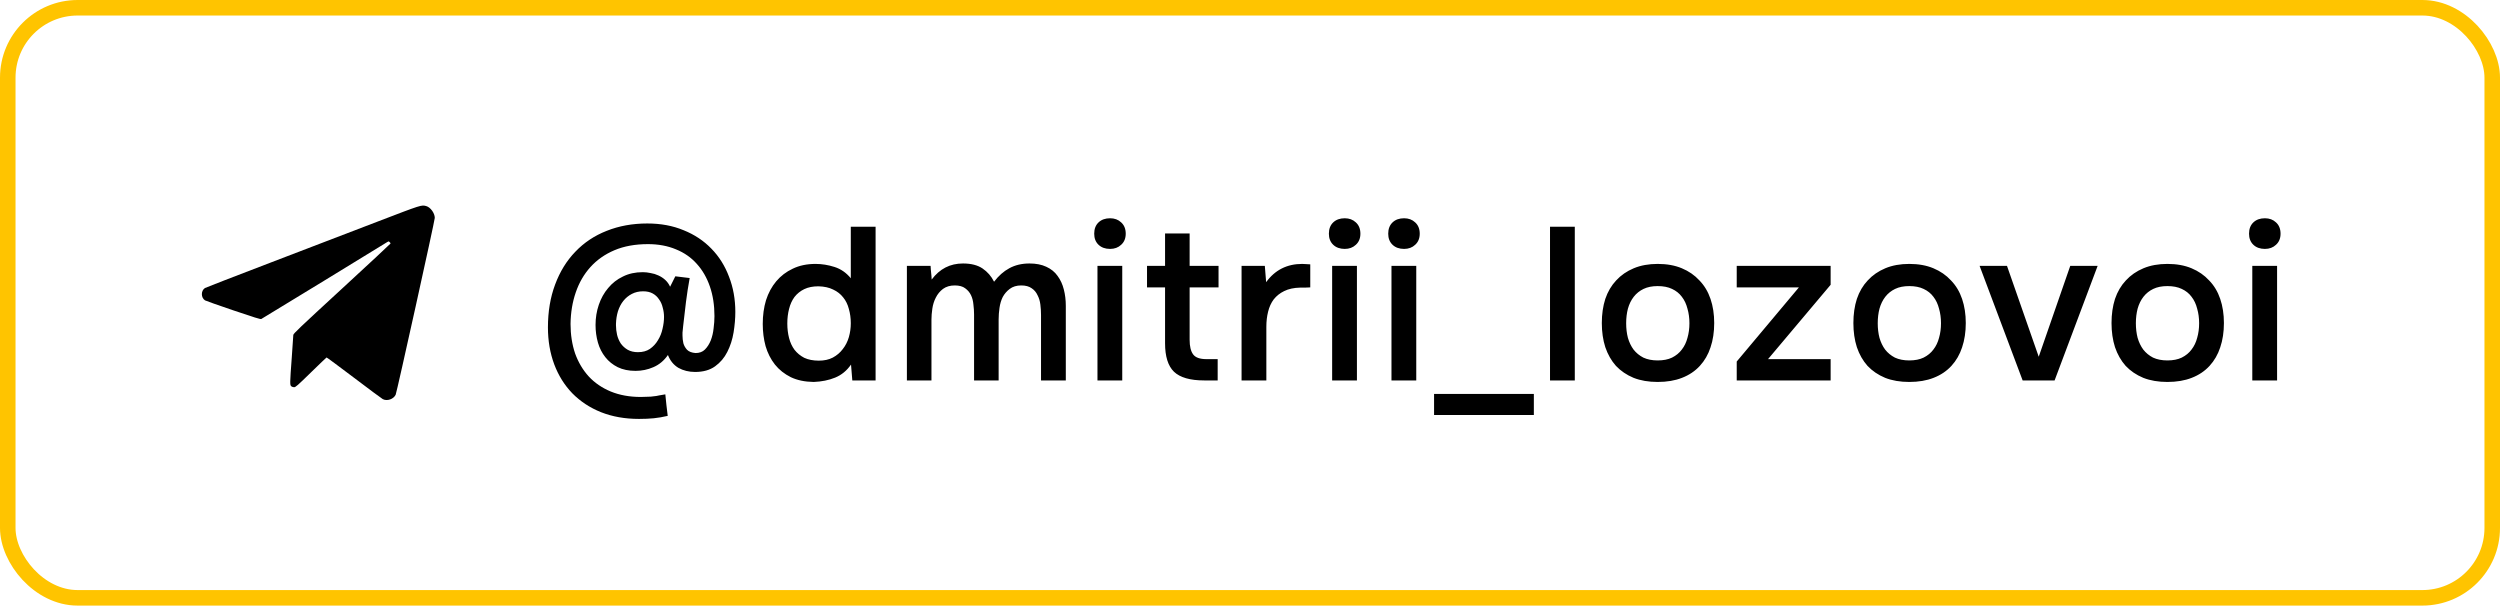 <?xml version="1.0" encoding="UTF-8"?> <svg xmlns="http://www.w3.org/2000/svg" width="161" height="39" viewBox="0 0 161 39" fill="none"><rect x="0.5" y="0.5" width="160" height="38" rx="4.5" stroke="#FFC400"></rect><path fill-rule="evenodd" clip-rule="evenodd" d="M24.366 14.252C22.91 14.81 19.82 15.994 17.499 16.883C15.178 17.771 13.244 18.52 13.202 18.547C12.933 18.72 12.933 19.167 13.202 19.343C13.244 19.371 14.062 19.659 15.018 19.984C16.384 20.448 16.772 20.568 16.827 20.543C16.896 20.511 24.808 15.678 24.934 15.591C24.971 15.566 25.011 15.545 25.024 15.545C25.058 15.545 25.153 15.645 25.153 15.68C25.153 15.696 23.744 17.007 22.021 18.593C19.243 21.149 18.889 21.487 18.889 21.573C18.889 21.627 18.844 22.285 18.789 23.037C18.666 24.698 18.665 24.792 18.757 24.875C18.795 24.909 18.875 24.937 18.937 24.937C19.038 24.937 19.142 24.846 20.025 23.984C20.563 23.46 21.015 23.026 21.031 23.021C21.047 23.015 21.842 23.603 22.797 24.326C23.752 25.05 24.586 25.67 24.651 25.704C24.929 25.85 25.345 25.708 25.481 25.42C25.555 25.264 28 14.211 28 14.033C28 13.729 27.722 13.345 27.447 13.271C27.141 13.187 27.142 13.187 24.366 14.252Z" fill="black"></path><path d="M43.015 22.862C42.763 23.226 42.45 23.487 42.077 23.646C41.713 23.805 41.33 23.884 40.929 23.884C40.49 23.884 40.107 23.805 39.781 23.646C39.463 23.487 39.197 23.273 38.983 23.002C38.768 22.731 38.609 22.419 38.507 22.064C38.404 21.7 38.353 21.322 38.353 20.93C38.353 20.473 38.423 20.039 38.563 19.628C38.703 19.217 38.903 18.858 39.165 18.55C39.426 18.233 39.743 17.985 40.117 17.808C40.49 17.621 40.915 17.528 41.391 17.528C41.559 17.528 41.727 17.547 41.895 17.584C42.072 17.612 42.24 17.663 42.399 17.738C42.567 17.813 42.716 17.911 42.847 18.032C42.977 18.153 43.08 18.298 43.155 18.466L43.491 17.794L44.415 17.906C44.321 18.419 44.242 18.933 44.177 19.446C44.111 19.959 44.051 20.477 43.995 21C43.976 21.168 43.962 21.308 43.953 21.42C43.953 21.523 43.953 21.583 43.953 21.602C43.953 21.77 43.971 21.938 44.009 22.106C44.055 22.265 44.135 22.405 44.247 22.526C44.368 22.647 44.55 22.717 44.793 22.736C45.045 22.736 45.245 22.661 45.395 22.512C45.553 22.353 45.679 22.157 45.773 21.924C45.866 21.681 45.927 21.425 45.955 21.154C45.992 20.874 46.011 20.608 46.011 20.356C46.011 19.656 45.913 19.021 45.717 18.452C45.521 17.883 45.241 17.397 44.877 16.996C44.513 16.585 44.065 16.273 43.533 16.058C43.001 15.834 42.399 15.722 41.727 15.722C40.905 15.722 40.187 15.853 39.571 16.114C38.955 16.375 38.437 16.739 38.017 17.206C37.606 17.663 37.293 18.205 37.079 18.83C36.864 19.455 36.752 20.132 36.743 20.86C36.743 21.551 36.841 22.185 37.037 22.764C37.242 23.333 37.536 23.828 37.919 24.248C38.301 24.659 38.773 24.981 39.333 25.214C39.902 25.447 40.546 25.564 41.265 25.564C41.442 25.564 41.596 25.559 41.727 25.55C41.857 25.55 41.979 25.541 42.091 25.522C42.212 25.513 42.329 25.494 42.441 25.466C42.562 25.447 42.697 25.424 42.847 25.396C42.865 25.62 42.889 25.849 42.917 26.082C42.945 26.325 42.973 26.558 43.001 26.782C42.683 26.857 42.385 26.908 42.105 26.936C41.825 26.964 41.507 26.978 41.153 26.978C40.247 26.978 39.431 26.833 38.703 26.544C37.984 26.255 37.368 25.849 36.855 25.326C36.351 24.803 35.963 24.183 35.693 23.464C35.422 22.736 35.287 21.943 35.287 21.084C35.287 20.067 35.441 19.147 35.749 18.326C36.057 17.495 36.491 16.791 37.051 16.212C37.611 15.624 38.283 15.176 39.067 14.868C39.86 14.551 40.733 14.392 41.685 14.392C42.553 14.392 43.332 14.537 44.023 14.826C44.723 15.106 45.32 15.503 45.815 16.016C46.309 16.52 46.687 17.122 46.949 17.822C47.219 18.513 47.355 19.269 47.355 20.09C47.355 20.51 47.317 20.949 47.243 21.406C47.168 21.863 47.033 22.283 46.837 22.666C46.65 23.039 46.389 23.347 46.053 23.59C45.717 23.833 45.287 23.954 44.765 23.954C44.363 23.954 44.004 23.865 43.687 23.688C43.379 23.501 43.155 23.226 43.015 22.862ZM41.419 18.76C41.148 18.76 40.905 18.816 40.691 18.928C40.476 19.04 40.294 19.189 40.145 19.376C39.995 19.563 39.879 19.787 39.795 20.048C39.72 20.3 39.678 20.566 39.669 20.846C39.669 20.883 39.669 20.921 39.669 20.958C39.669 21.154 39.692 21.355 39.739 21.56C39.785 21.756 39.865 21.943 39.977 22.12C40.098 22.288 40.247 22.423 40.425 22.526C40.611 22.629 40.831 22.68 41.083 22.68C41.391 22.68 41.647 22.61 41.853 22.47C42.067 22.321 42.24 22.134 42.371 21.91C42.511 21.686 42.609 21.443 42.665 21.182C42.73 20.911 42.763 20.655 42.763 20.412C42.763 20.207 42.735 20.006 42.679 19.81C42.632 19.605 42.553 19.427 42.441 19.278C42.338 19.119 42.203 18.993 42.035 18.9C41.867 18.807 41.661 18.76 41.419 18.76ZM56.388 24.5H54.889L54.806 23.478C54.535 23.87 54.194 24.15 53.783 24.318C53.373 24.486 52.911 24.579 52.398 24.598C51.828 24.589 51.338 24.486 50.928 24.29C50.517 24.085 50.176 23.814 49.906 23.478C49.635 23.133 49.434 22.736 49.303 22.288C49.182 21.84 49.121 21.364 49.121 20.86C49.121 20.309 49.191 19.801 49.331 19.334C49.481 18.867 49.7 18.461 49.989 18.116C50.279 17.771 50.633 17.5 51.053 17.304C51.474 17.099 51.964 16.996 52.523 16.996C52.925 16.996 53.331 17.061 53.742 17.192C54.152 17.323 54.502 17.565 54.791 17.92V14.602H56.388V24.5ZM52.706 18.438C52.351 18.438 52.047 18.499 51.795 18.62C51.544 18.741 51.334 18.909 51.166 19.124C51.007 19.339 50.89 19.595 50.816 19.894C50.741 20.183 50.703 20.496 50.703 20.832C50.703 21.168 50.741 21.481 50.816 21.77C50.89 22.059 51.007 22.311 51.166 22.526C51.334 22.741 51.544 22.913 51.795 23.044C52.057 23.165 52.37 23.226 52.733 23.226C53.079 23.226 53.377 23.161 53.63 23.03C53.891 22.89 54.105 22.708 54.273 22.484C54.451 22.26 54.581 22.003 54.666 21.714C54.749 21.425 54.791 21.126 54.791 20.818C54.791 20.491 54.749 20.183 54.666 19.894C54.591 19.605 54.469 19.357 54.301 19.152C54.133 18.937 53.919 18.769 53.657 18.648C53.396 18.517 53.079 18.447 52.706 18.438ZM59.93 17.122C59.94 17.197 59.944 17.271 59.944 17.346L59.986 17.78C59.995 17.855 60 17.929 60 18.004C60.514 17.313 61.185 16.968 62.016 16.968C62.539 16.968 62.959 17.075 63.276 17.29C63.593 17.505 63.841 17.789 64.018 18.144C64.308 17.761 64.634 17.472 64.998 17.276C65.371 17.071 65.805 16.968 66.3 16.968C66.72 16.968 67.079 17.038 67.378 17.178C67.686 17.318 67.929 17.514 68.106 17.766C68.293 18.018 68.428 18.312 68.512 18.648C68.596 18.975 68.638 19.325 68.638 19.698V24.5H67.042V20.286C67.042 20.062 67.028 19.838 67 19.614C66.972 19.39 66.912 19.189 66.818 19.012C66.734 18.825 66.608 18.676 66.44 18.564C66.272 18.443 66.048 18.382 65.768 18.382C65.469 18.382 65.222 18.457 65.026 18.606C64.84 18.746 64.69 18.919 64.578 19.124C64.475 19.329 64.406 19.563 64.368 19.824C64.331 20.076 64.312 20.328 64.312 20.58V24.5H62.73V20.258C62.73 20.043 62.716 19.829 62.688 19.614C62.669 19.39 62.618 19.189 62.534 19.012C62.45 18.835 62.324 18.685 62.156 18.564C61.998 18.443 61.773 18.382 61.484 18.382C61.185 18.382 60.934 18.457 60.728 18.606C60.532 18.755 60.378 18.942 60.266 19.166C60.154 19.381 60.08 19.619 60.042 19.88C60.005 20.132 59.986 20.365 59.986 20.58V24.5H58.404V17.122H59.93ZM71.489 14.056C71.778 14.056 72.016 14.145 72.203 14.322C72.399 14.499 72.497 14.742 72.497 15.05C72.497 15.349 72.399 15.587 72.203 15.764C72.016 15.941 71.778 16.03 71.489 16.03C71.181 16.03 70.933 15.941 70.747 15.764C70.56 15.587 70.467 15.349 70.467 15.05C70.467 14.742 70.56 14.499 70.747 14.322C70.933 14.145 71.181 14.056 71.489 14.056ZM70.677 24.5V17.122H72.273V24.5H70.677ZM76.612 17.122H78.474V18.508H76.612V21.882C76.612 22.302 76.686 22.615 76.836 22.82C76.985 23.025 77.27 23.128 77.69 23.128H78.418V24.5H77.55C76.644 24.5 75.996 24.313 75.604 23.94C75.221 23.567 75.03 22.955 75.03 22.106V18.508H73.868V17.122H75.03V15.036H76.612V17.122ZM79.957 24.5V17.122H81.455L81.539 18.172C82.108 17.388 82.883 16.996 83.863 16.996C83.956 16.996 84.045 17.001 84.129 17.01C84.222 17.01 84.306 17.015 84.381 17.024V18.508C84.269 18.508 84.157 18.513 84.045 18.522C83.942 18.522 83.84 18.522 83.737 18.522C83.326 18.531 82.981 18.606 82.701 18.746C82.43 18.877 82.206 19.054 82.029 19.278C81.861 19.502 81.74 19.768 81.665 20.076C81.59 20.375 81.553 20.697 81.553 21.042V24.5H79.957ZM86.602 14.056C86.891 14.056 87.129 14.145 87.316 14.322C87.512 14.499 87.61 14.742 87.61 15.05C87.61 15.349 87.512 15.587 87.316 15.764C87.129 15.941 86.891 16.03 86.602 16.03C86.294 16.03 86.047 15.941 85.86 15.764C85.674 15.587 85.58 15.349 85.58 15.05C85.58 14.742 85.674 14.499 85.86 14.322C86.047 14.145 86.294 14.056 86.602 14.056ZM85.79 24.5V17.122H87.386V24.5H85.79ZM90.423 14.056C90.713 14.056 90.951 14.145 91.137 14.322C91.333 14.499 91.431 14.742 91.431 15.05C91.431 15.349 91.333 15.587 91.137 15.764C90.951 15.941 90.713 16.03 90.423 16.03C90.115 16.03 89.868 15.941 89.681 15.764C89.495 15.587 89.401 15.349 89.401 15.05C89.401 14.742 89.495 14.499 89.681 14.322C89.868 14.145 90.115 14.056 90.423 14.056ZM89.611 24.5V17.122H91.207V24.5H89.611ZM92.354 25.368H98.78V26.726H92.354V25.368ZM99.821 24.5V14.602H101.417V24.5H99.821ZM106.755 16.996C107.343 16.996 107.861 17.089 108.309 17.276C108.757 17.463 109.135 17.724 109.443 18.06C109.76 18.387 109.998 18.783 110.157 19.25C110.316 19.717 110.395 20.235 110.395 20.804C110.395 21.383 110.316 21.905 110.157 22.372C110.008 22.829 109.779 23.226 109.471 23.562C109.163 23.898 108.78 24.155 108.323 24.332C107.875 24.509 107.352 24.598 106.755 24.598C106.167 24.598 105.649 24.509 105.201 24.332C104.753 24.145 104.375 23.889 104.067 23.562C103.768 23.226 103.54 22.825 103.381 22.358C103.232 21.891 103.157 21.373 103.157 20.804C103.157 20.235 103.232 19.717 103.381 19.25C103.54 18.783 103.773 18.387 104.081 18.06C104.389 17.724 104.767 17.463 105.215 17.276C105.663 17.089 106.176 16.996 106.755 16.996ZM106.755 23.212C107.119 23.212 107.427 23.151 107.679 23.03C107.94 22.899 108.15 22.727 108.309 22.512C108.477 22.297 108.598 22.045 108.673 21.756C108.757 21.467 108.799 21.154 108.799 20.818C108.799 20.482 108.757 20.169 108.673 19.88C108.598 19.581 108.477 19.325 108.309 19.11C108.15 18.895 107.94 18.727 107.679 18.606C107.427 18.485 107.119 18.424 106.755 18.424C106.4 18.424 106.097 18.485 105.845 18.606C105.593 18.727 105.383 18.895 105.215 19.11C105.047 19.325 104.921 19.581 104.837 19.88C104.762 20.169 104.725 20.482 104.725 20.818C104.725 21.154 104.762 21.467 104.837 21.756C104.921 22.045 105.042 22.297 105.201 22.512C105.369 22.727 105.579 22.899 105.831 23.03C106.092 23.151 106.4 23.212 106.755 23.212ZM117.893 18.34L113.861 23.128H117.893V24.5H111.845V23.282L115.849 18.508H111.845V17.122H117.893V18.34ZM122.956 16.996C123.544 16.996 124.062 17.089 124.51 17.276C124.958 17.463 125.336 17.724 125.644 18.06C125.961 18.387 126.199 18.783 126.358 19.25C126.516 19.717 126.596 20.235 126.596 20.804C126.596 21.383 126.516 21.905 126.358 22.372C126.208 22.829 125.98 23.226 125.672 23.562C125.364 23.898 124.981 24.155 124.524 24.332C124.076 24.509 123.553 24.598 122.956 24.598C122.368 24.598 121.85 24.509 121.402 24.332C120.954 24.145 120.576 23.889 120.268 23.562C119.969 23.226 119.74 22.825 119.582 22.358C119.432 21.891 119.358 21.373 119.358 20.804C119.358 20.235 119.432 19.717 119.582 19.25C119.74 18.783 119.974 18.387 120.282 18.06C120.59 17.724 120.968 17.463 121.416 17.276C121.864 17.089 122.377 16.996 122.956 16.996ZM122.956 23.212C123.32 23.212 123.628 23.151 123.88 23.03C124.141 22.899 124.351 22.727 124.51 22.512C124.678 22.297 124.799 22.045 124.874 21.756C124.958 21.467 125 21.154 125 20.818C125 20.482 124.958 20.169 124.874 19.88C124.799 19.581 124.678 19.325 124.51 19.11C124.351 18.895 124.141 18.727 123.88 18.606C123.628 18.485 123.32 18.424 122.956 18.424C122.601 18.424 122.298 18.485 122.046 18.606C121.794 18.727 121.584 18.895 121.416 19.11C121.248 19.325 121.122 19.581 121.038 19.88C120.963 20.169 120.926 20.482 120.926 20.818C120.926 21.154 120.963 21.467 121.038 21.756C121.122 22.045 121.243 22.297 121.402 22.512C121.57 22.727 121.78 22.899 122.032 23.03C122.293 23.151 122.601 23.212 122.956 23.212ZM127.486 17.122H129.25L131.294 22.974L133.324 17.122H135.088L132.316 24.5H130.258L127.486 17.122ZM139.58 16.996C140.168 16.996 140.686 17.089 141.134 17.276C141.582 17.463 141.96 17.724 142.268 18.06C142.586 18.387 142.824 18.783 142.982 19.25C143.141 19.717 143.22 20.235 143.22 20.804C143.22 21.383 143.141 21.905 142.982 22.372C142.833 22.829 142.604 23.226 142.296 23.562C141.988 23.898 141.606 24.155 141.148 24.332C140.7 24.509 140.178 24.598 139.58 24.598C138.992 24.598 138.474 24.509 138.026 24.332C137.578 24.145 137.2 23.889 136.892 23.562C136.594 23.226 136.365 22.825 136.206 22.358C136.057 21.891 135.982 21.373 135.982 20.804C135.982 20.235 136.057 19.717 136.206 19.25C136.365 18.783 136.598 18.387 136.906 18.06C137.214 17.724 137.592 17.463 138.04 17.276C138.488 17.089 139.002 16.996 139.58 16.996ZM139.58 23.212C139.944 23.212 140.252 23.151 140.504 23.03C140.766 22.899 140.976 22.727 141.134 22.512C141.302 22.297 141.424 22.045 141.498 21.756C141.582 21.467 141.624 21.154 141.624 20.818C141.624 20.482 141.582 20.169 141.498 19.88C141.424 19.581 141.302 19.325 141.134 19.11C140.976 18.895 140.766 18.727 140.504 18.606C140.252 18.485 139.944 18.424 139.58 18.424C139.226 18.424 138.922 18.485 138.67 18.606C138.418 18.727 138.208 18.895 138.04 19.11C137.872 19.325 137.746 19.581 137.662 19.88C137.588 20.169 137.55 20.482 137.55 20.818C137.55 21.154 137.588 21.467 137.662 21.756C137.746 22.045 137.868 22.297 138.026 22.512C138.194 22.727 138.404 22.899 138.656 23.03C138.918 23.151 139.226 23.212 139.58 23.212ZM145.86 14.056C146.15 14.056 146.388 14.145 146.574 14.322C146.77 14.499 146.868 14.742 146.868 15.05C146.868 15.349 146.77 15.587 146.574 15.764C146.388 15.941 146.15 16.03 145.86 16.03C145.552 16.03 145.305 15.941 145.118 15.764C144.932 15.587 144.838 15.349 144.838 15.05C144.838 14.742 144.932 14.499 145.118 14.322C145.305 14.145 145.552 14.056 145.86 14.056ZM145.048 24.5V17.122H146.644V24.5H145.048Z" fill="black"></path></svg> 
